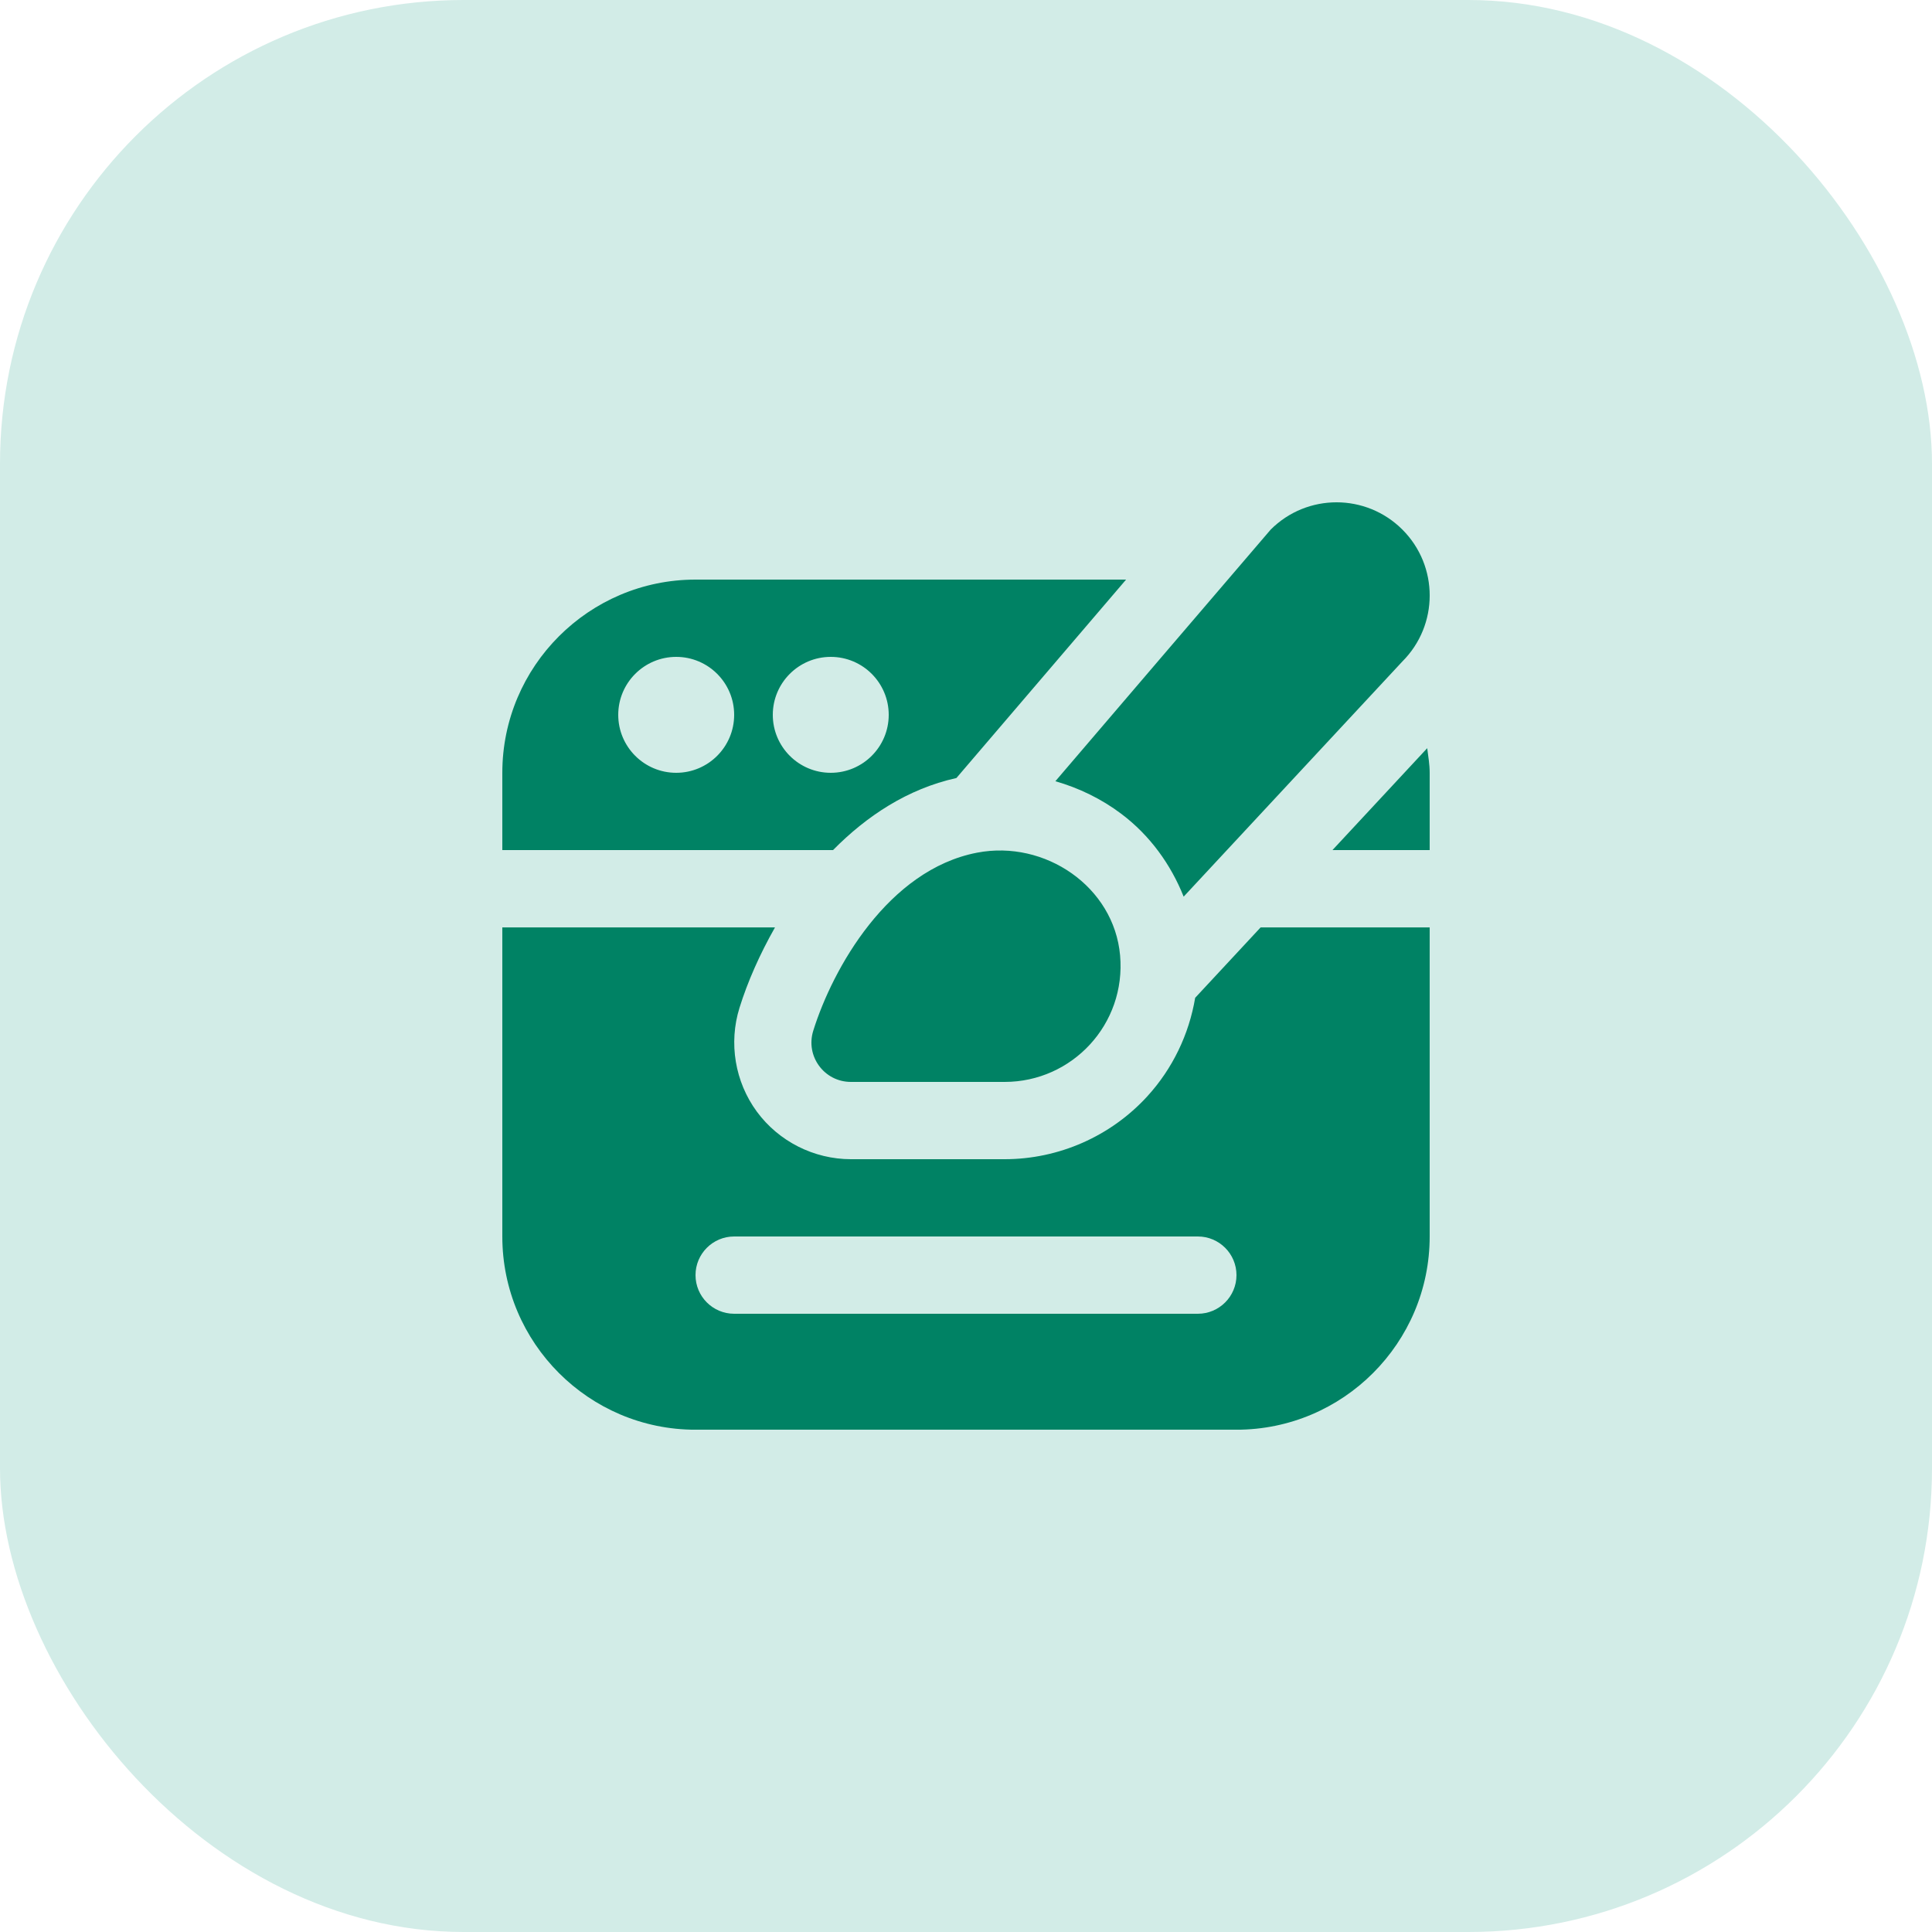 <svg xmlns="http://www.w3.org/2000/svg" fill="none" viewBox="0 0 50 50" height="50" width="50">
<rect fill="#D2ECE7" rx="12" height="50" width="50"></rect>
<g clip-path="url(#clip0_160_15056)">
<path fill="#008264" d="M28.988 24.726C29.146 26.506 27.748 28 26 28H22.022C21.331 28 20.841 27.334 21.047 26.675C21.549 25.066 22.983 22.51 25.287 22.067C27.042 21.729 28.83 22.946 28.988 24.726ZM29.022 21.064C29.762 21.622 30.301 22.373 30.633 23.205L36.292 17.12C37.235 16.178 37.237 14.65 36.295 13.707C35.354 12.765 33.828 12.764 32.886 13.705C32.854 13.737 27.313 20.218 27.313 20.218C27.922 20.393 28.505 20.674 29.022 21.064ZM24.752 20.135L25.793 18.918C27.264 17.197 28.341 15.937 29.143 15H18C15.243 15 13 17.243 13 20V22H21.559C22.429 21.118 23.487 20.416 24.752 20.135ZM17.5 20C16.672 20 16 19.328 16 18.5C16 17.672 16.672 17 17.5 17C18.328 17 19 17.672 19 18.5C19 19.328 18.328 20 17.5 20ZM20 18.5C20 17.672 20.672 17 21.5 17C22.328 17 23 17.672 23 18.5C23 19.328 22.328 20 21.5 20C20.672 20 20 19.328 20 18.5ZM34.484 22H37V20C37 19.782 36.963 19.574 36.936 19.363L34.484 22ZM30.931 25.822C30.772 26.768 30.346 27.659 29.69 28.375C28.745 29.408 27.4 30 26.001 30H22.023C21.065 30 20.154 29.54 19.587 28.769C19.021 27.998 18.853 26.993 19.139 26.079C19.347 25.411 19.661 24.698 20.057 24.001H13V32.001C13 34.758 15.243 37.001 18 37.001H32C34.757 37.001 37 34.758 37 32.001V24.001H32.625L30.931 25.823V25.822ZM31 34H19C18.448 34 18 33.552 18 33C18 32.448 18.448 32 19 32H31C31.552 32 32 32.448 32 33C32 33.552 31.552 34 31 34Z"></path>
</g>
<defs>
<clipPath id="clip0_160_15056">
<rect transform="translate(13 13)" fill="white" height="24" width="24"></rect>
</clipPath>
</defs>
</svg>
